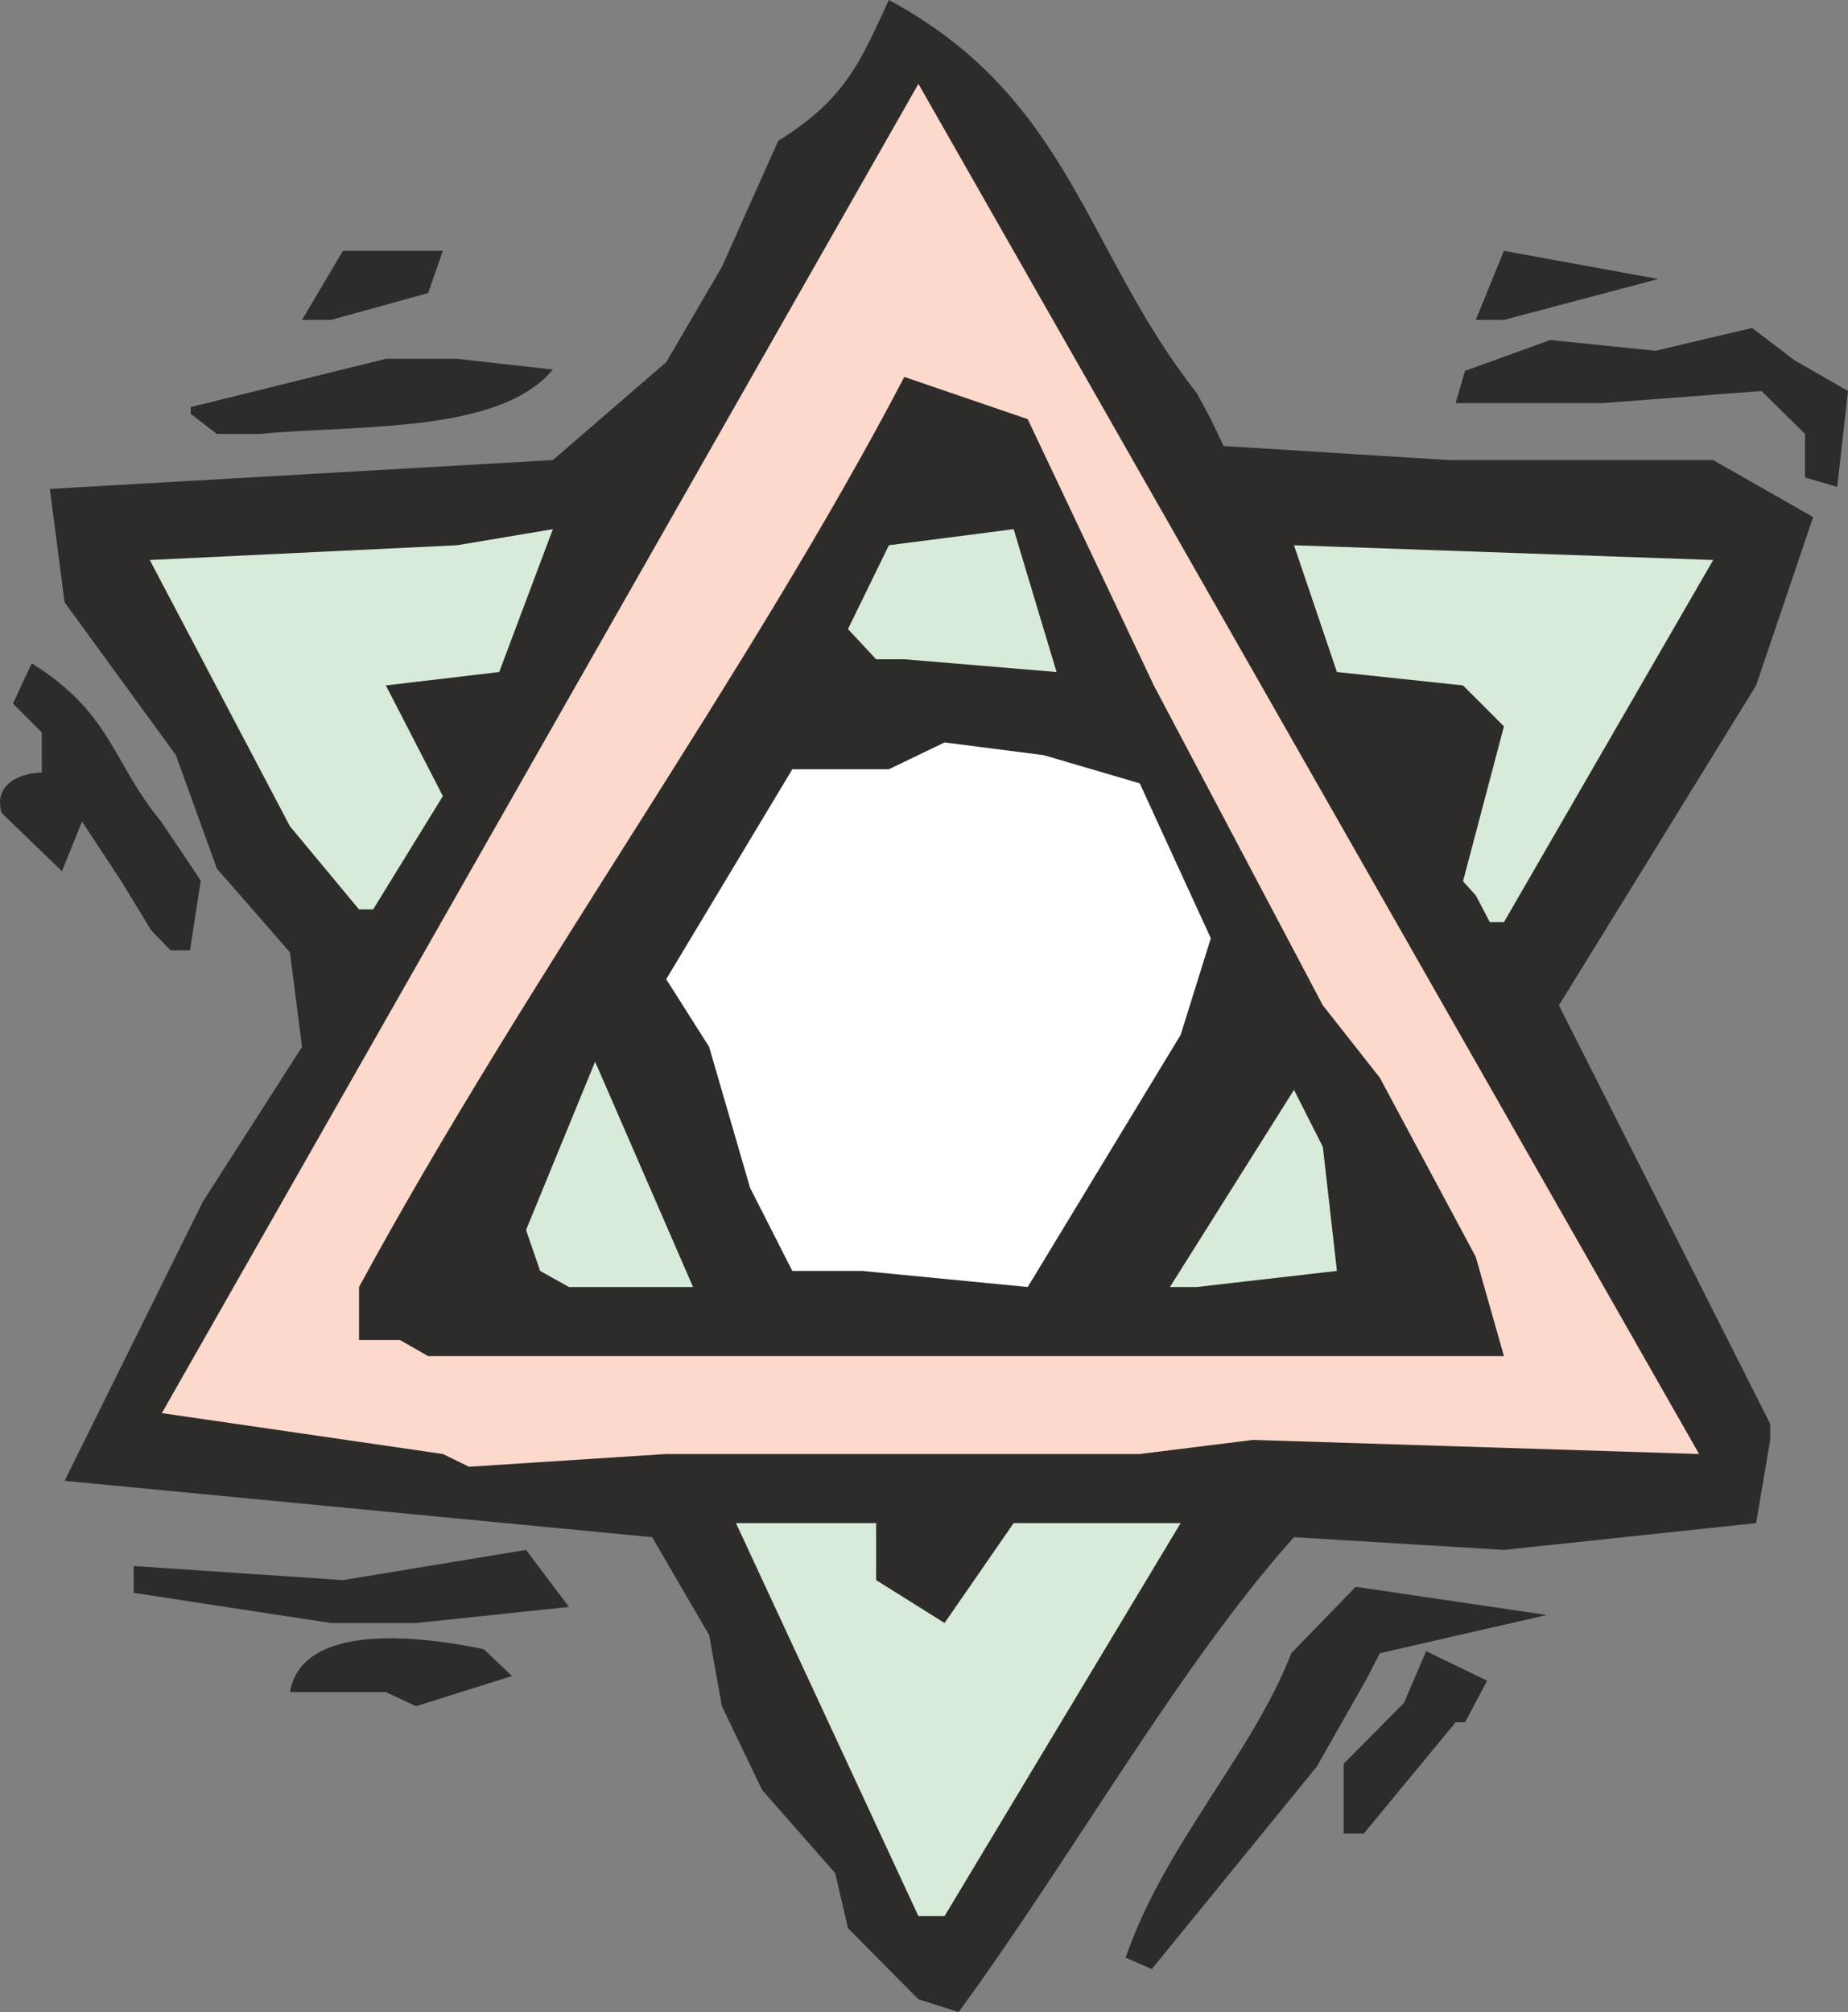 <svg xmlns="http://www.w3.org/2000/svg" width="264.509" height="288" viewBox="0 0 198.382 216"><rect x="0" y="0" width="198.382" height="216" fill="#808080" stroke="none"/><path d="m297.422 527.577-7.56-7.632-1.368-5.904-7.848-8.928-4.32-9-1.368-7.632-6.12-10.512-63.072-6.048 14.832-29.952 10.656-16.632-1.296-10.152-7.848-9-4.392-12.168-11.952-16.416-1.584-12.168 54-3.096 12.168-10.512 5.976-10.224 6.048-13.536c7.488-4.608 9-9 11.88-15.12 19.512 10.512 21.024 26.928 33.048 42.192l1.512 2.808 1.368 2.88 24.192 1.512h28.368l10.728 6.12-6.12 18.072-21.168 34.344 22.68 44.928v1.728l-1.512 8.928-27.072 2.88-22.536-1.368c-12.168 13.536-23.976 34.56-36 50.976z" style="fill:#2d2c2b" transform="translate(-198.832 -312.945)"/><path d="M319.67 523.113c4.176-12.168 13.608-21.888 17.784-32.688l6.912-7.128 20.52 3.024-17.928 4.104-1.368 2.664-5.4 9.504-17.712 21.744z" style="fill:#2d2c2b" transform="translate(-198.832 -312.945)"/><path d="m297.422 518.649-19.584-42.192h15.048v6.12l7.344 4.608 7.416-10.728h17.928l-25.344 42.192z" style="fill:#d7ebd8" transform="translate(-198.832 -312.945)"/><path d="M343.07 509.793v-7.488l6.48-6.552 2.376-5.544 6.552 3.168-2.376 4.464h-1.008l-9.864 11.952zM240.254 494.6h-10.296c1.296-7.415 13.536-6.12 20.808-4.607l3.024 2.88-10.296 3.24zm0-7.415h-5.904l-21.168-3.24v-2.88l22.464 1.512 19.656-3.24 4.608 6.12-16.416 1.728z" style="fill:#2d2c2b" transform="translate(-198.832 -312.945)"/><path d="m246.374 469.04-30.168-4.391 81.216-142.704L381.23 469.04l-47.88-1.512-12.168 1.512H270.35l-21.168 1.368z" style="fill:#fcd9cb" transform="translate(-198.832 -312.945)"/><path d="M241.766 456.8h-4.392v-5.687c17.928-33.048 41.976-66.024 58.536-97.704l13.248 4.536 13.536 28.584 18.144 34.344 6.12 7.776 10.296 19.224 3.024 10.656H244.79z" style="fill:#2d2c2b" transform="translate(-198.832 -312.945)"/><path d="m256.814 449.385-1.512-4.392 7.416-18.072 10.512 24.192h-13.32z" style="fill:#d7ebd8" transform="translate(-198.832 -312.945)"/><path d="M288.494 449.385h-4.608l-4.536-8.928-4.392-15.12-4.608-7.272 13.536-22.536h10.368l5.976-2.88 10.656 1.368 10.296 3.024 7.632 16.632-3.24 10.368-16.416 27.072-17.784-1.728z" style="fill:#fff" transform="translate(-198.832 -312.945)"/><path d="m324.422 451.113 13.32-21.168 3.096 6.12 1.512 13.32-15.048 1.728z" style="fill:#d7ebd8" transform="translate(-198.832 -312.945)"/><path d="m217.142 414.969-2.088-2.16-3.24-5.328-4.176-6.336-2.16 5.328-6.48-6.264c-.936-3.24 2.304-4.32 4.32-4.32v-4.32l-3.096-3.096 2.016-4.32c8.64 5.4 8.64 10.656 13.896 16.992l4.248 6.336-1.152 7.488z" style="fill:#2d2c2b" transform="translate(-198.832 -312.945)"/><path d="m358.766 411.945-1.512-2.88-1.368-1.512 4.392-16.632-4.392-4.392-13.536-1.44-4.608-13.608 45 1.584-22.464 38.88zm-121.392-1.368-7.416-8.928-15.048-28.584 32.976-1.584 10.296-1.728-5.76 15.336-12.168 1.44 6.12 11.88-7.488 12.168zm55.512-26.857-3.024-3.24 4.392-9 13.392-1.727 4.608 15.336-16.344-1.368z" style="fill:#d7ebd8" transform="translate(-198.832 -312.945)"/><path d="M392.606 364.209v-4.68l-4.68-4.608-16.992 1.296h-15.84l1.008-3.456 9.144-3.312 11.304 1.152 10.368-2.448 4.536 3.456 5.76 3.312-1.152 10.296zm-170.496-4.68-2.808-2.16v-.72l20.952-5.184h7.632l10.296 1.152c-5.76 6.912-20.808 5.904-31.464 6.912zm9.144-12.24 4.392-7.416h10.728l-1.584 4.536-10.44 2.88zm126 0 3.024-7.416 16.56 3.024-16.56 4.392z" style="fill:#2d2c2b" transform="translate(-198.832 -312.945)"/></svg>
